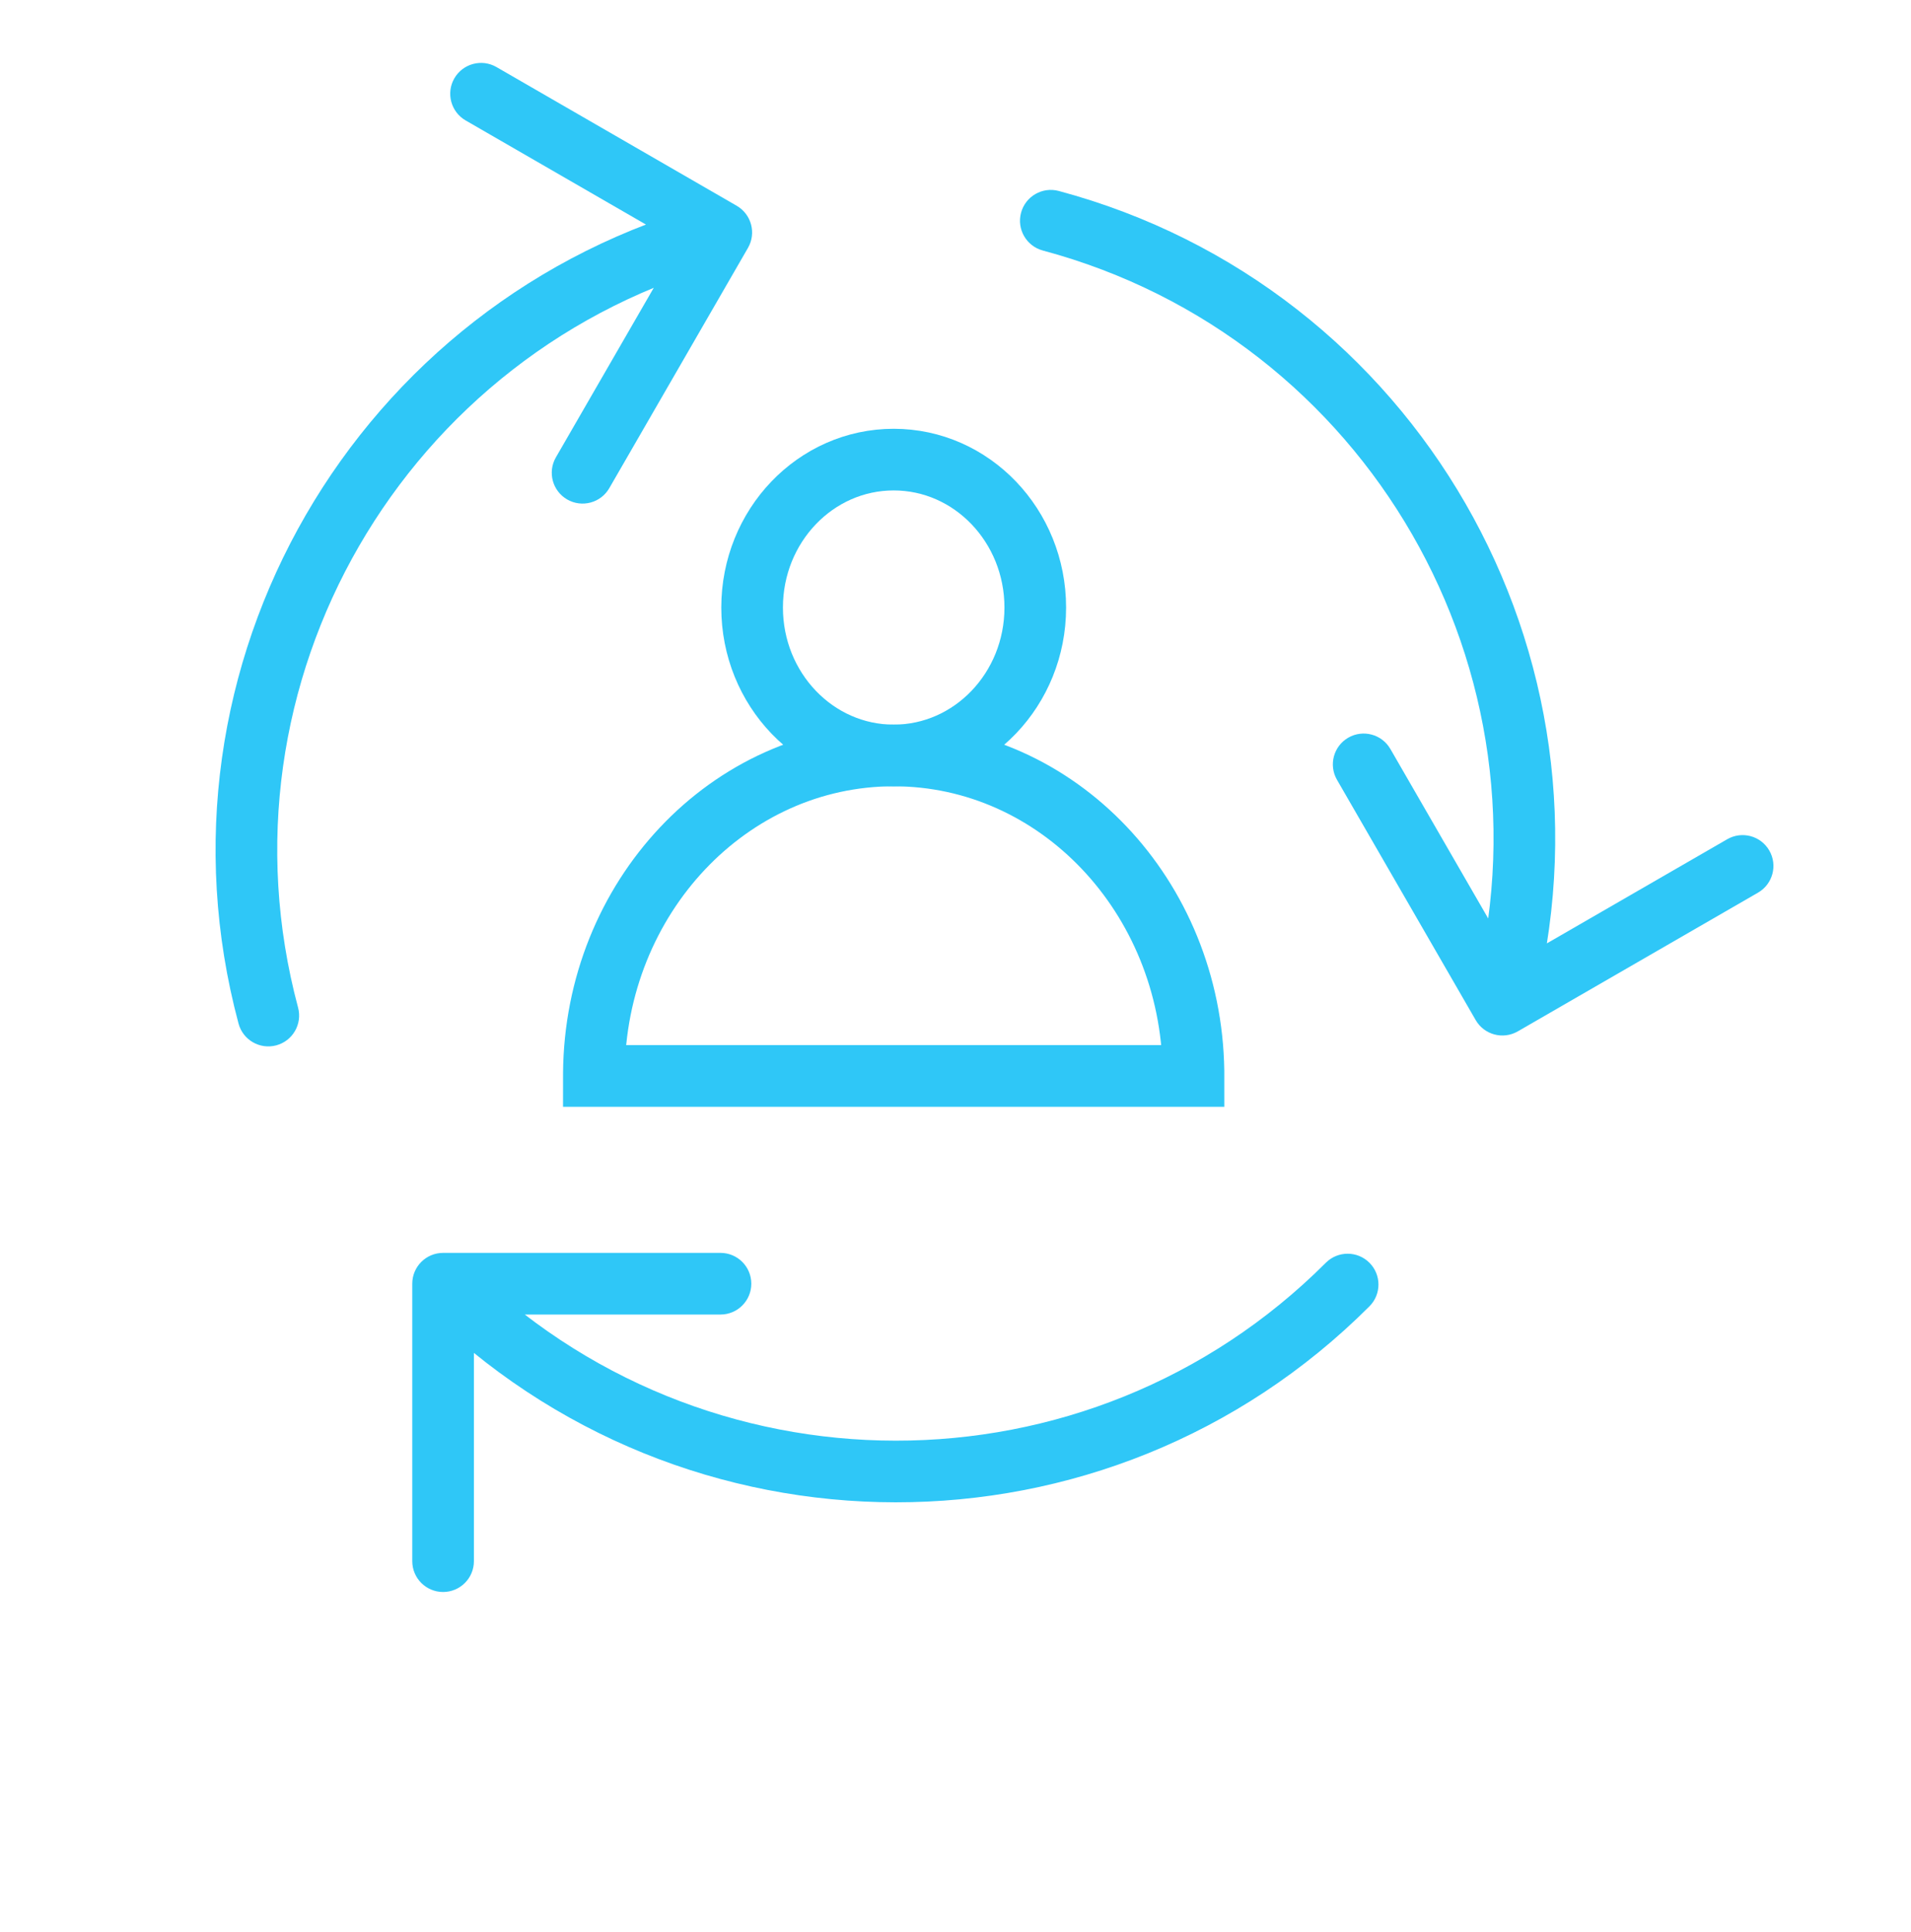 <svg width="93" height="94" viewBox="0 0 93 94" fill="none" xmlns="http://www.w3.org/2000/svg">
<path d="M36.401 12.061C36.815 11.344 36.569 10.427 35.852 10.012L24.16 3.262C23.443 2.848 22.526 3.094 22.111 3.811C21.697 4.529 21.943 5.446 22.66 5.86L33.053 11.86L27.053 22.253C26.639 22.97 26.884 23.887 27.602 24.302C28.319 24.716 29.237 24.47 29.651 23.753L36.401 12.061ZM11.608 49.802C11.822 50.602 12.645 51.077 13.445 50.863C14.245 50.648 14.72 49.826 14.506 49.026L11.608 49.802ZM34.714 9.862C17.295 14.53 6.947 32.409 11.608 49.802L14.506 49.026C10.275 33.238 19.667 17 35.49 12.76L34.714 9.862Z" fill="#2FC7F7"/>
<path d="M71.815 49.634C72.229 50.351 73.147 50.597 73.864 50.183L85.555 43.433C86.273 43.019 86.519 42.101 86.104 41.384C85.69 40.666 84.773 40.42 84.055 40.835L73.663 46.835L67.663 36.442C67.249 35.725 66.332 35.479 65.614 35.893C64.897 36.307 64.651 37.225 65.065 37.942L71.815 49.634ZM51.527 9.292C50.727 9.077 49.904 9.552 49.69 10.352C49.475 11.153 49.95 11.975 50.751 12.19L51.527 9.292ZM74.563 49.272C79.23 31.854 68.92 13.952 51.527 9.292L50.751 12.19C66.538 16.42 75.905 32.673 71.665 48.495L74.563 49.272Z" fill="#2FC7F7"/>
<path d="M21.563 60.961C20.735 60.961 20.063 61.632 20.063 62.461V75.961C20.063 76.789 20.735 77.461 21.563 77.461C22.392 77.461 23.063 76.789 23.063 75.961L23.063 63.961L35.063 63.961C35.892 63.961 36.563 63.289 36.563 62.461C36.563 61.632 35.892 60.961 35.063 60.961H21.563ZM66.644 63.562C67.23 62.976 67.23 62.026 66.644 61.441C66.059 60.855 65.109 60.855 64.523 61.441L66.644 63.562ZM20.503 63.522C33.254 76.272 53.912 76.294 66.644 63.562L64.523 61.441C52.966 72.998 34.207 72.983 22.624 61.4L20.503 63.522Z" fill="#2FC7F7"/>
<path fill-rule="evenodd" clip-rule="evenodd" d="M50.382 29.561C50.382 33.535 47.297 36.758 43.492 36.758C39.687 36.758 36.602 33.535 36.602 29.561C36.602 25.585 39.687 22.363 43.492 22.363C47.297 22.363 50.382 25.585 50.382 29.561Z" stroke="#2FC7F7" stroke-width="3"/>
<path fill-rule="evenodd" clip-rule="evenodd" d="M58.082 52.353C58.082 52.273 58.081 52.193 58.081 52.114C57.961 43.611 51.475 36.758 43.491 36.758C35.471 36.758 28.962 43.674 28.901 52.231C28.9 52.271 28.9 52.312 28.9 52.353H58.082Z" stroke="#2FC7F7" stroke-width="3"/>
</svg>
